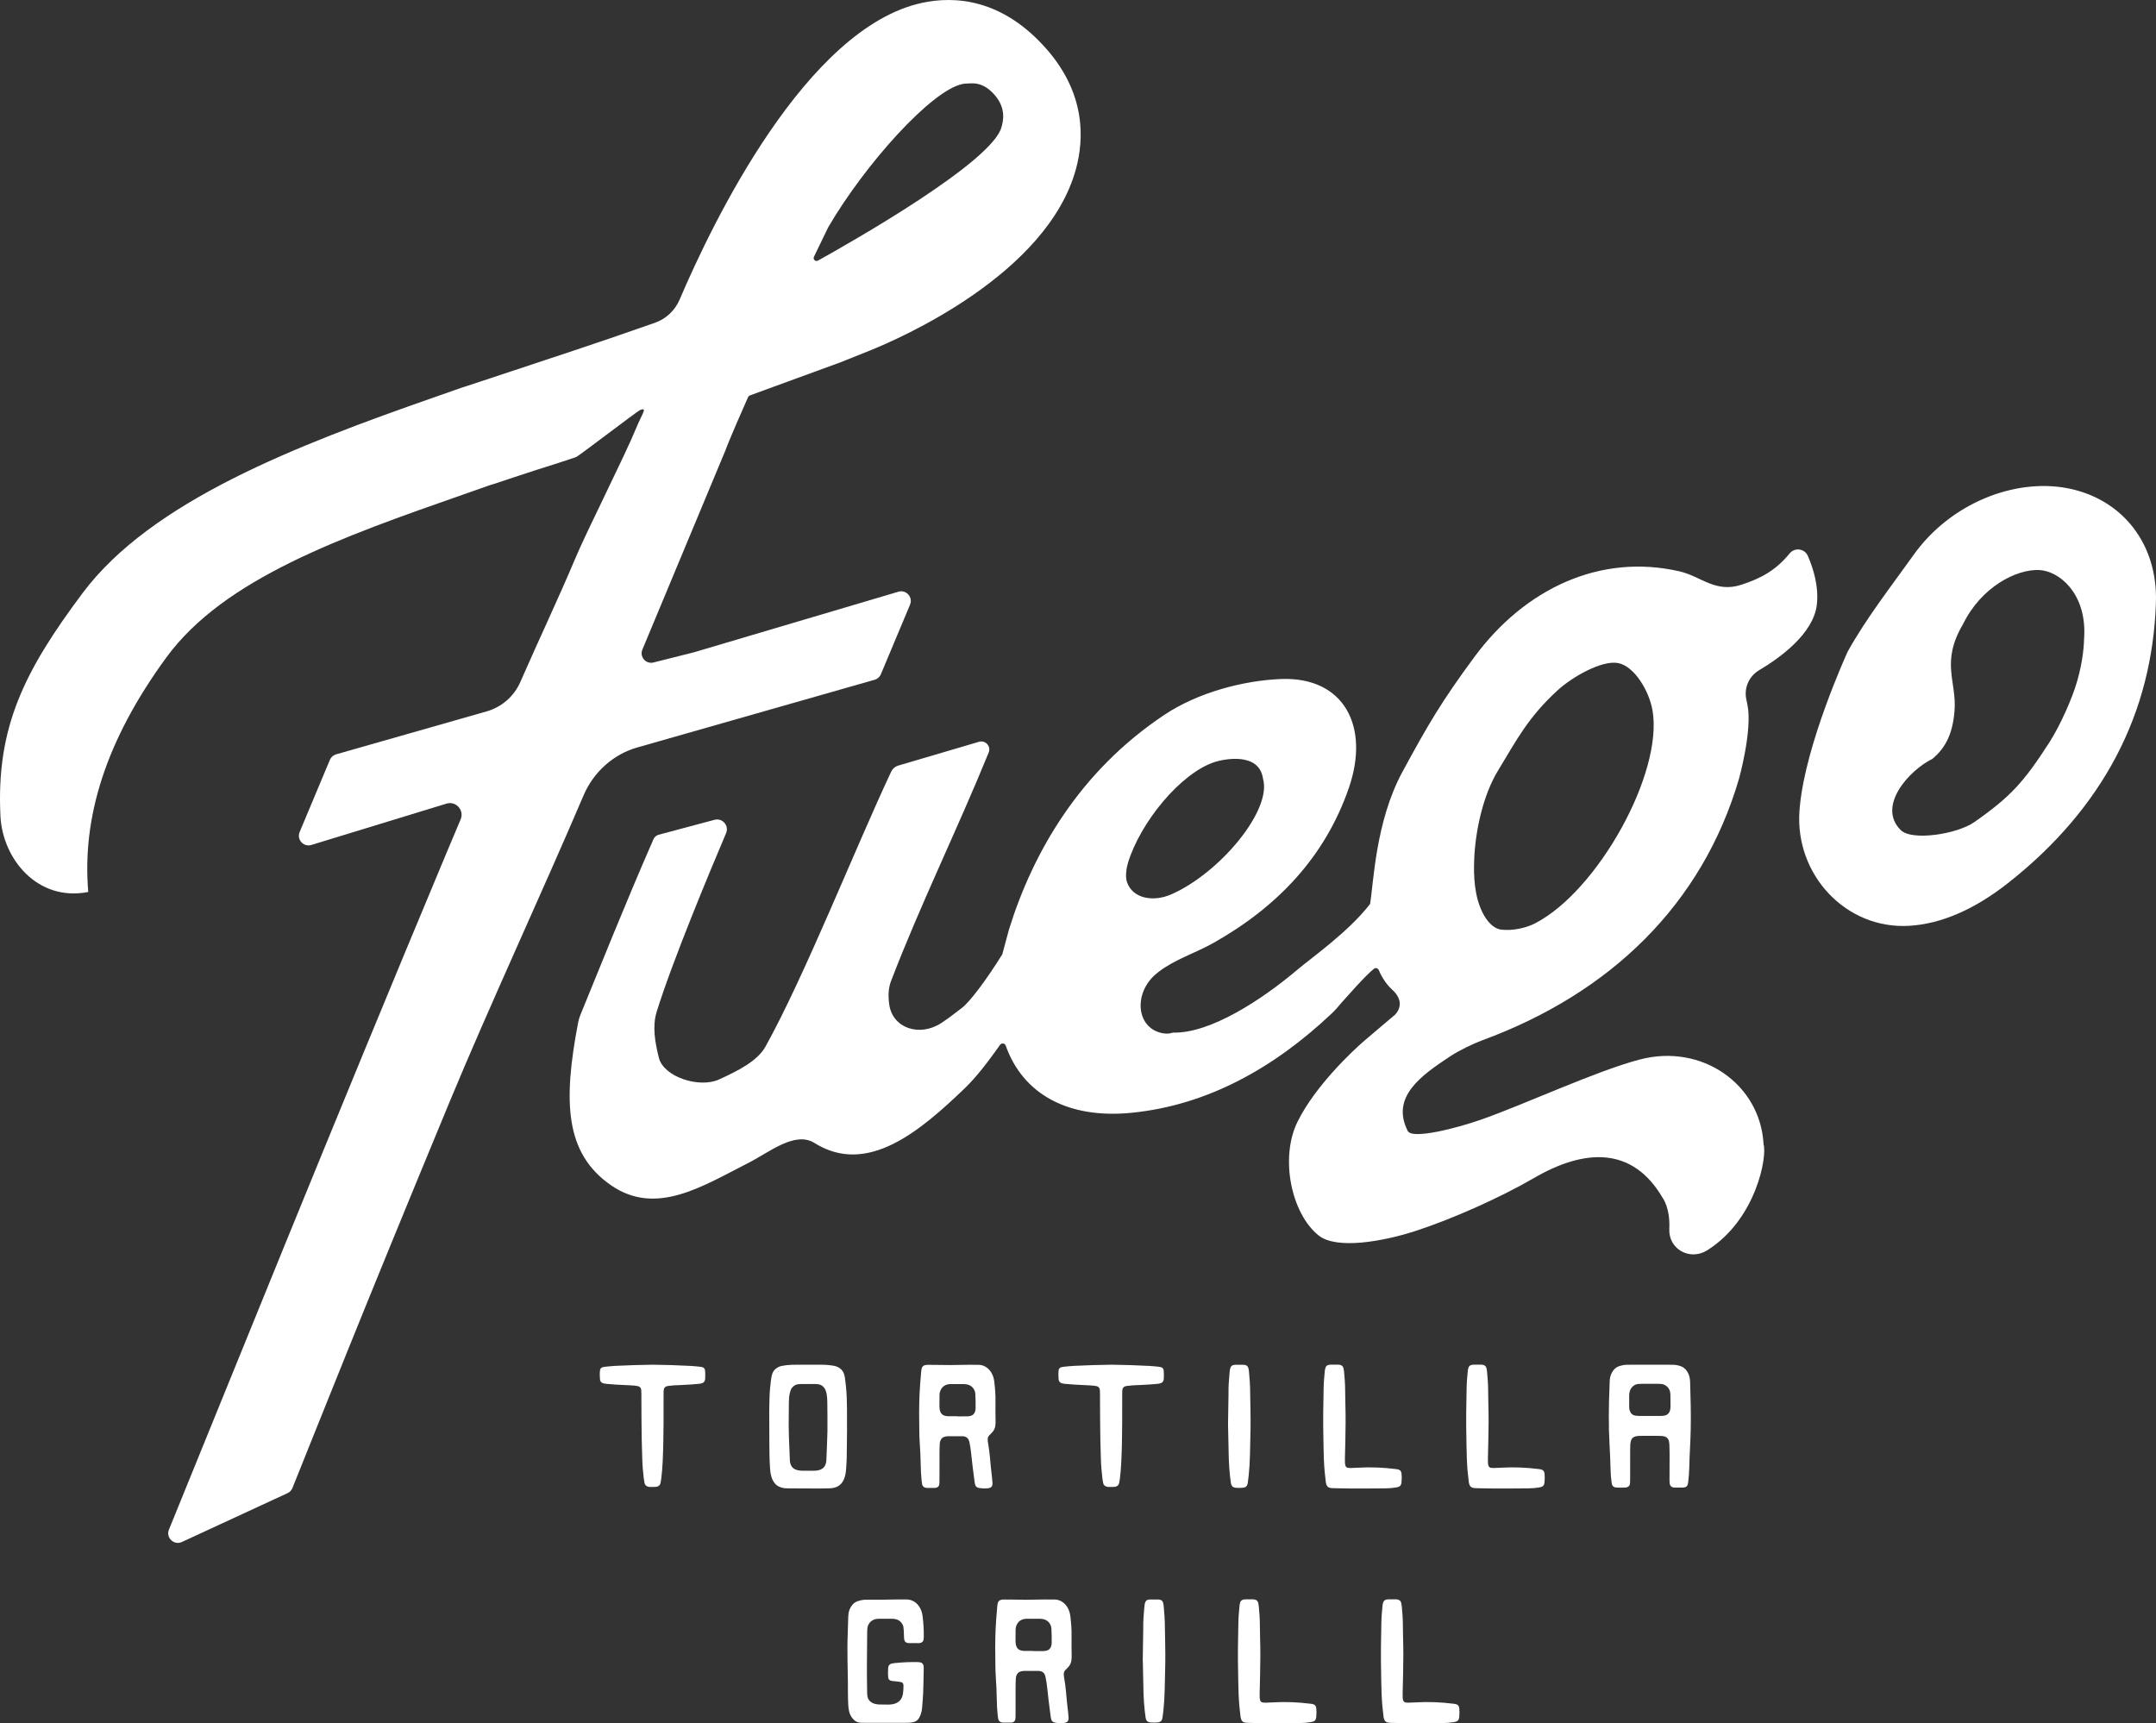 <?xml version="1.0" encoding="UTF-8"?>
<svg id="Layer_1" xmlns="http://www.w3.org/2000/svg" version="1.1" viewBox="0 0 488.518 390.472">
  <rect x="0" y="0" width="488.518" height="390.472" fill="#333333" stroke="none"/>
  <!-- Generator: Adobe Illustrator 29.1.0, SVG Export Plug-In . SVG Version: 2.1.0 Build 142)  -->
  <defs>
    <style>
      .st0 {
        fill: #fff;
      }
    </style>
  </defs>
  <g>
    <path class="st0" d="M147.926,309.235c2.83.03,5.756.123,8.679.282.677.037,1.353.117,2.027.184.168.017.335.054.499.092.081.019.159.059.233.098.156.082.265.209.327.373.03.079.06.161.067.244.064.677.057,1.355.011,2.033-.003.042-.017.083-.023.125-.067.366-.284.609-.623.744-.278.11-.574.149-.871.171-1.269.095-2.535.223-3.809.256-.552.014-1.103.033-1.653.07-.465.031-.929.086-1.393.139-.125.014-.25.048-.369.089-.353.121-.556.375-.623.737-.023.125-.037.252-.039.379-.008.381-.011.763-.011,1.145,0,1.952.009,3.903-.003,5.854-.017,2.927-.059,5.854-.191,8.779-.062,1.357-.169,2.709-.332,4.058-.041.336-.099.671-.17,1.002-.092.422-.454.737-.889.802-.084.013-.168.033-.252.034-.425.005-.849.007-1.272.006-.084,0-.168-.02-.252-.03-.501-.062-.866-.384-.962-.879-.073-.374-.135-.752-.177-1.131-.154-1.392-.284-2.786-.326-4.186-.092-3.011-.178-6.021-.179-9.034,0-1.994-.016-3.988-.027-5.981-.002-.254-.014-.509-.033-.763-.034-.442-.348-.772-.81-.852-.25-.043-.503-.087-.756-.104-.719-.049-1.438-.104-2.159-.123-1.358-.036-2.71-.161-4.063-.264-.253-.019-.504-.068-.753-.12-.444-.094-.766-.442-.802-.875-.06-.719-.077-1.439.015-2.158.035-.278.292-.561.564-.625.165-.038.331-.083.498-.099.803-.076,1.604-.166,2.409-.209,2.796-.151,5.595-.215,8.492-.262h.001Z"/>
    <path class="st0" d="M191.929,323.762c-.024,2.204-.048,4.407-.074,6.61-.004.296-.022.593-.04.889-.032.55-.073,1.099-.104,1.649-.028.509-.094,1.012-.227,1.505-.089.328-.202.647-.347.955-.445.947-1.184,1.525-2.201,1.755-.374.084-.752.123-1.135.129-.721.012-1.44.033-2.161.032-2.288-.004-4.577-.016-6.865-.027-.254-.001-.509-.009-.763-.024-.339-.021-.672-.081-.999-.178-.812-.242-1.417-.743-1.83-1.478-.272-.485-.435-1.011-.543-1.554-.092-.458-.126-.922-.161-1.388-.125-1.65-.135-3.303-.149-4.955-.021-2.5-.033-5-.033-7.501,0-1.144.036-2.288.062-3.432.029-1.315.158-2.623.313-3.927.04-.336.097-.671.163-1.003.041-.207.104-.411.178-.609.165-.449.444-.817.823-1.107.376-.288.794-.486,1.259-.583.791-.165,1.59-.254,2.396-.271.382-.008.763-.009,1.145-.009,1.864,0,3.729.002,5.594.001.936,0,1.862.08,2.781.256.422.081.812.232,1.172.469.515.338.882.792,1.063,1.382.087.282.161.572.203.864.091.629.168,1.26.229,1.893.169,1.731.236,3.467.24,5.206.003,1.483,0,2.966,0,4.45h.011ZM187.487,324.288c0-1.484.004-2.629-.002-3.775-.005-.976-.022-1.951-.032-2.927-.006-.552-.048-1.102-.138-1.647-.056-.335-.136-.666-.278-.977-.365-.8-.977-1.261-1.866-1.326-.127-.009-.254-.014-.381-.015-1.104-.001-2.206-.003-3.31,0-.211,0-.424.011-.634.037-.434.055-.812.237-1.133.533-.254.234-.446.514-.564.836-.088.238-.159.484-.211.732-.14.667-.189,1.343-.192,2.023-.005.806,0,1.612-.019,2.417-.088,3.565.089,7.125.243,10.685.009.21.035.424.084.629.193.811.691,1.343,1.494,1.581.162.048.329.081.497.105.21.03.422.06.633.061.976.006,1.95.007,2.926-.003.339-.003.677-.053,1.006-.144.858-.239,1.381-.799,1.558-1.668.06-.289.079-.589.093-.885.047-1.017.086-2.034.122-3.051.042-1.187.077-2.375.104-3.223v.002Z"/>
    <path class="st0" d="M215.359,309.314c1.72-.026,2.949-.049,4.18-.061.763-.007,1.526-.012,2.289.01.7.02,1.321.282,1.872.709.235.183.442.396.626.631.316.405.554.852.715,1.34.12.364.206.735.25,1.115.173,1.518.302,3.039.27,4.568-.029,1.357,0,2.714.015,4.071.003.254.009.509,0,.763-.008.211-.023.424-.055.633-.084.56-.312,1.055-.702,1.468-.232.247-.481.478-.707.731-.202.228-.307.507-.314.814-.005.169-.003.34.019.507.038.294.092.586.141.879.131.795.238,1.593.312,2.396.154,1.689.312,3.378.521,5.062.046.378.079.759.096,1.14.007.166-.029.337-.069.5-.053.216-.196.372-.39.477-.189.103-.396.154-.608.173-.679.062-1.355.036-2.026-.085-.083-.015-.163-.045-.242-.075-.25-.093-.434-.264-.54-.507-.05-.116-.087-.24-.112-.363-.041-.208-.073-.418-.1-.628-.273-2.145-.57-4.288-.777-6.441-.073-.761-.202-1.513-.353-2.262-.041-.206-.104-.412-.189-.604-.183-.414-.507-.673-.946-.775-.165-.038-.336-.063-.504-.064-1.06-.005-2.12-.005-3.18,0-.298.002-.592.046-.877.14-.431.141-.723.426-.887.847-.093.239-.147.489-.161.743-.026.508-.05,1.016-.052,1.525-.006,1.95-.002,3.901-.003,5.852,0,.466-.002.933-.012,1.399-.004.169-.028.337-.052.505-.044.314-.358.614-.688.664-.084.012-.167.037-.251.037-.636.002-1.271,0-1.907-.001-.042,0-.084-.009-.126-.014-.448-.046-.813-.359-.893-.782-.055-.291-.097-.585-.127-.88-.134-1.266-.188-2.538-.207-3.81-.022-1.57-.106-3.136-.21-4.702-.056-.846-.088-1.694-.101-2.542-.042-2.841-.077-5.682.054-8.522.033-.72.08-1.439.132-2.158.068-.931.143-1.86.225-2.79.026-.295.061-.593.132-.878.102-.402.374-.661.785-.744.206-.042.42-.061.631-.063.509-.005,1.018.005,1.526.011,1.356.015,2.714.03,3.58.04h-.003ZM216.968,320.917v.028c.722,0,1.442.008,2.163-.004.252-.004.511-.03.754-.094.583-.152.95-.538,1.09-1.125.049-.205.078-.418.084-.629.032-1.103-.029-2.205-.072-3.306-.002-.042-.008-.084-.014-.126-.118-.943-.842-1.74-1.775-1.938-.247-.053-.503-.089-.755-.092-1.018-.011-2.036-.006-3.054-.005-.127,0-.255.008-.381.025-.972.13-1.631.656-1.975,1.575-.105.281-.153.574-.156.873-.009.848-.015,1.696-.015,2.544,0,.211.014.424.04.634.021.167.057.336.11.496.188.568.577.932,1.164,1.059.246.054.503.078.756.082.679.011,1.357.004,2.035.004h.001Z"/>
    <path class="st0" d="M251.844,309.235c2.83.03,5.756.123,8.679.282.677.037,1.353.117,2.027.184.168.017.335.054.499.092.081.019.159.059.233.098.156.082.265.209.327.373.03.079.06.161.067.244.064.677.057,1.355.011,2.033-.003.042-.017.083-.023.125-.067.366-.284.609-.623.744-.278.11-.574.149-.871.171-1.269.095-2.535.223-3.809.256-.552.014-1.103.033-1.653.07-.465.031-.929.086-1.393.139-.125.014-.25.048-.369.089-.353.121-.556.375-.623.737-.023.125-.037.252-.039.379-.008.381-.011.763-.011,1.145,0,1.952.009,3.903-.003,5.854-.017,2.927-.059,5.854-.191,8.779-.062,1.357-.169,2.709-.332,4.058-.041.336-.099.671-.17,1.002-.092.422-.454.737-.889.802-.084.013-.168.033-.252.034-.425.005-.849.007-1.272.006-.084,0-.168-.02-.252-.03-.501-.062-.866-.384-.962-.879-.073-.374-.135-.752-.177-1.131-.154-1.392-.284-2.786-.326-4.186-.092-3.011-.178-6.021-.179-9.034,0-1.994-.016-3.988-.027-5.981-.002-.254-.014-.509-.033-.763-.034-.442-.348-.772-.81-.852-.25-.043-.503-.087-.756-.104-.719-.049-1.438-.104-2.159-.123-1.358-.036-2.71-.161-4.063-.264-.253-.019-.504-.068-.753-.12-.444-.094-.766-.442-.802-.875-.06-.719-.077-1.439.015-2.158.035-.278.292-.561.564-.625.165-.038.331-.083.498-.099.803-.076,1.604-.166,2.409-.209,2.796-.151,5.595-.215,8.492-.262h.001Z"/>
    <path class="st0" d="M278.255,322.644c.032-2.056.063-4.006.094-5.958.005-.296.021-.594.014-.89-.037-1.615.11-3.221.246-4.827.021-.253.059-.505.103-.755.022-.124.066-.246.116-.362.125-.291.347-.477.657-.546.123-.028.251-.051.377-.052.636-.004,1.272-.003,1.908.002.126,0,.255.019.378.048.306.074.532.256.659.546.051.115.086.24.111.364.033.166.06.334.075.503.145,1.563.267,3.126.272,4.698.006,1.399.058,2.798.075,4.198.017,1.314.034,2.629.017,3.944-.027,1.993-.085,3.986-.128,5.979-.035,1.612-.125,3.221-.292,4.825-.057.548-.131,1.095-.208,1.64-.024.167-.07.334-.134.489-.119.291-.34.481-.646.563-.082.022-.165.042-.249.051-.55.06-1.101.067-1.651.018-.126-.011-.252-.037-.374-.069-.306-.082-.528-.268-.644-.563-.062-.157-.111-.322-.136-.488-.078-.546-.154-1.092-.207-1.641-.121-1.267-.23-2.535-.262-3.808-.064-2.671-.117-5.343-.173-7.91h.002Z"/>
    <path class="st0" d="M299.819,322.987c0-1.187-.01-1.992.002-2.797.027-1.906.067-3.812.096-5.719.02-1.272.142-2.538.262-3.803.023-.251.077-.504.153-.744.109-.348.356-.569.719-.645.124-.026.251-.05.377-.052.593-.006,1.187-.005,1.779-.005.084,0,.169.011.253.018.509.041.875.357.973.854.05.249.092.5.115.752.129,1.35.233,2.702.24,4.059.005,1.017.017,2.034.049,3.05.089,2.839.069,5.677-.003,8.516-.035,1.355-.066,2.711-.094,4.066-.007.339-.004.678.011,1.017.008.167.046.335.082.5.06.274.347.53.627.556.21.019.422.039.633.033.508-.014,1.017-.034,1.523-.065,2.928-.182,5.845-.055,8.753.315.21.027.419.057.616.141.247.104.419.286.509.536.042.118.073.245.084.37.057.677.056,1.354-.021,2.03-.014.125-.043.252-.088.37-.094.246-.255.445-.505.54-.196.075-.402.133-.609.167-.838.138-1.683.204-2.531.209-3.433.021-6.864.078-10.296-.01-.551-.014-1.102-.022-1.652-.041-.168-.006-.338-.027-.503-.063-.404-.087-.681-.336-.818-.722-.07-.198-.119-.408-.145-.617-.092-.757-.182-1.515-.251-2.274-.178-1.942-.232-3.891-.266-5.84-.028-1.695-.053-3.389-.073-4.702h-.001Z"/>
    <path class="st0" d="M332.218,322.987c0-1.187-.01-1.992.002-2.797.027-1.906.067-3.812.096-5.719.02-1.272.142-2.538.262-3.803.023-.251.077-.504.153-.744.109-.348.356-.569.719-.645.124-.026.251-.05.377-.052.593-.006,1.187-.005,1.779-.005.084,0,.169.011.253.018.509.041.875.357.973.854.05.249.092.5.115.752.129,1.35.233,2.702.24,4.059.005,1.017.017,2.034.049,3.05.089,2.839.069,5.677-.003,8.516-.035,1.355-.066,2.711-.094,4.066-.007.339-.004.678.011,1.017.008.167.046.335.082.5.06.274.347.53.627.556.21.019.422.039.633.033.508-.014,1.017-.034,1.523-.065,2.928-.182,5.845-.055,8.753.315.21.027.419.057.616.141.247.104.419.286.509.536.042.118.073.245.084.37.057.677.056,1.354-.021,2.03-.014.125-.042.252-.088.37-.094.246-.255.445-.505.54-.196.075-.402.133-.609.167-.838.138-1.683.204-2.531.209-3.433.021-6.864.078-10.296-.01-.551-.014-1.102-.022-1.652-.041-.168-.006-.338-.027-.503-.063-.404-.087-.681-.336-.818-.722-.07-.198-.119-.408-.145-.617-.092-.757-.182-1.515-.251-2.274-.178-1.942-.232-3.891-.266-5.84-.028-1.695-.053-3.389-.073-4.702h-.001Z"/>
    <path class="st0" d="M364.567,323.658c-.012-.933-.035-1.866-.033-2.798.002-1.103.015-2.205.043-3.307.036-1.399.093-2.797.143-4.196.009-.254.011-.509.036-.762.078-.777.343-1.484.828-2.102.35-.444.788-.764,1.328-.943.527-.175,1.066-.279,1.621-.297.339-.011.679-.011,1.018-.011h8.524c.381,0,.764,0,1.145.016.555.022,1.094.131,1.616.319.491.178.896.473,1.221.882.374.473.632,1.002.764,1.592.084.374.124.752.136,1.135.107,3.518.208,7.036.137,10.557-.031,1.527-.09,3.051-.172,4.576-.073,1.354-.12,2.711-.151,4.067-.027,1.189-.131,2.371-.26,3.551-.019.167-.06.335-.113.495-.104.301-.32.494-.627.577-.122.033-.25.061-.375.062-.678.005-1.356,0-2.034,0-.042,0-.085-.007-.127-.013-.578-.083-.852-.426-.907-.91-.039-.335-.043-.676-.042-1.015.003-1.866.016-3.731.017-5.598,0-.678-.014-1.357-.038-2.035-.01-.295-.045-.592-.099-.883-.113-.613-.568-1.051-1.195-1.17-.166-.032-.334-.059-.503-.068-.254-.016-.509-.019-.763-.02-1.272-.001-2.545-.001-3.816,0-.255,0-.51.004-.763.023-.168.013-.337.043-.501.084-.586.147-.972.51-1.106,1.103-.066.288-.104.585-.122.88-.025.423-.027.848-.027,1.271-.003,1.993-.002,3.986-.003,5.979,0,.381,0,.763-.012,1.145-.006.168-.03.338-.066.502-.068.314-.267.524-.567.631-.118.042-.245.077-.37.085-.72.048-1.44.047-2.16,0-.125-.008-.252-.042-.371-.083-.255-.086-.44-.261-.526-.513-.068-.199-.116-.408-.143-.617-.117-.926-.202-1.855-.219-2.789-.033-1.909-.143-3.813-.233-5.72-.059-1.228-.102-2.457-.151-3.686h.022l-.004.004ZM373.856,320.842h0c.807,0,1.612.002,2.419-.001.339,0,.678-.018,1.01-.103.388-.1.689-.317.904-.654.114-.181.204-.375.237-.585.041-.25.09-.504.09-.756.002-.933-.012-1.866-.026-2.799-.003-.168-.029-.338-.061-.504-.187-.985-1.023-1.754-2.014-1.846-.254-.023-.509-.029-.763-.029-1.23-.003-2.461-.003-3.691,0-.254,0-.509.013-.762.035-.344.03-.661.148-.95.336-.482.314-.794.756-.962,1.303-.088.286-.134.58-.135.877-.003.933-.002,1.867.003,2.8.002.255.048.506.128.75.203.62.622,1.002,1.269,1.107.291.047.59.065.886.068.807.008,1.612.002,2.418.002h0Z"/>
    <path class="st0" d="M192.033,376.204c-.018-1.951-.04-3.902.044-5.853.051-1.187.07-2.375.109-3.562.013-.381.026-.764.074-1.142.094-.731.381-1.386.846-1.96.329-.406.738-.698,1.231-.87.523-.183,1.063-.292,1.617-.32.296-.014.594-.017.891-.013,2.206.026,4.411-.024,6.616-.054.679-.009,1.357-.006,2.036.005.562.009,1.088.166,1.574.449.446.26.814.607,1.114,1.027.375.525.628,1.105.762,1.735.053.248.093.501.123.753.181,1.476.261,2.957.249,4.444-.002.211-.021.423-.042.633-.045.438-.395.778-.838.825-.084.009-.168.024-.253.024-.764,0-1.526.002-2.29-.005-.125,0-.253-.029-.375-.063-.259-.073-.444-.238-.549-.487-.084-.198-.118-.408-.128-.62-.024-.551-.039-1.103-.064-1.653-.012-.254-.025-.509-.066-.759-.143-.882-.856-1.638-1.734-1.833-.246-.056-.503-.091-.755-.094-1.061-.011-2.121-.008-3.182-.004-.169,0-.339.023-.506.05-1.045.165-1.854.992-1.989,2.037-.027.21-.043.423-.048.635-.011.551-.019,1.103-.019,1.653.003,1.951-.024,3.902-.048,5.854-.02,1.739.016,3.479.029,5.217.004.51.011,1.019.026,1.527.006.211.025.424.063.632.115.62.457,1.086,1.004,1.399.222.127.456.231.706.282.291.058.584.123.879.134.72.025,1.441.027,2.162.028.383,0,.763-.042,1.137-.124.334-.073.65-.192.942-.372.446-.276.775-.654.979-1.139.116-.275.199-.561.242-.855.091-.631.127-1.266.111-1.902-.002-.084-.021-.169-.046-.249-.066-.216-.207-.373-.424-.434-.202-.057-.412-.096-.621-.121-.505-.061-1.014-.097-1.518-.163-.56-.073-.84-.378-.868-.921-.036-.678-.038-1.356.006-2.034.006-.084.023-.168.043-.25.075-.31.263-.526.55-.657.077-.035.158-.064.241-.081.207-.041.416-.085.626-.105,1.774-.176,3.553-.271,5.337-.223.168.005.337.031.504.06.364.062.688.411.727.787.021.211.04.424.036.635-.038,1.823-.061,3.647-.13,5.47-.043,1.144-.154,2.285-.244,3.427-.04.509-.141,1.01-.313,1.49-.086.239-.187.475-.306.698-.296.555-.754.904-1.373,1.04-.374.082-.752.131-1.135.141-.339.009-.679.011-1.018.011h-8.653c-.382,0-.764,0-1.146-.018-.62-.028-1.146-.275-1.58-.722-.516-.53-.857-1.153-1.017-1.877-.119-.54-.179-1.089-.199-1.64-.031-.848-.071-1.696-.06-2.544.023-1.655-.036-3.309-.055-4.963-.009-.806-.031-1.611-.048-2.417h.004Z"/>
    <path class="st0" d="M232.599,362.495c1.72-.026,2.949-.049,4.18-.061.763-.007,1.526-.012,2.289.01.7.02,1.321.282,1.872.71.235.182.442.395.626.63.316.405.554.852.715,1.34.12.363.206.734.25,1.115.173,1.518.302,3.039.27,4.568-.029,1.356,0,2.714.015,4.07.003.254.009.509,0,.763-.008.212-.023.424-.055.633-.084.56-.312,1.056-.702,1.469-.232.247-.481.479-.707.731-.202.229-.307.507-.314.814-.005.169-.003.34.019.507.038.295.092.587.141.88.131.795.238,1.593.312,2.396.154,1.688.312,3.378.521,5.062.046.378.079.759.096,1.14.007.166-.029.337-.069.5-.053.216-.196.372-.39.477-.189.103-.396.154-.608.174-.679.062-1.355.036-2.026-.085-.083-.015-.163-.046-.242-.075-.25-.094-.434-.264-.54-.508-.05-.115-.087-.239-.112-.363-.041-.207-.073-.417-.1-.628-.273-2.145-.57-4.287-.777-6.44-.073-.761-.202-1.513-.353-2.262-.041-.206-.104-.412-.189-.604-.183-.413-.507-.674-.946-.775-.165-.038-.336-.063-.504-.064-1.06-.005-2.12-.005-3.18,0-.298.002-.592.046-.877.14-.431.142-.723.427-.887.847-.093.239-.147.489-.161.743-.026.508-.05,1.017-.052,1.525-.006,1.95-.002,3.901-.003,5.852,0,.467-.002.934-.012,1.399-.004.169-.028.338-.052.505-.044.314-.358.615-.688.664-.084.013-.167.036-.251.037-.636.002-1.271,0-1.907-.002-.042,0-.084-.01-.126-.014-.448-.047-.813-.359-.893-.782-.055-.291-.097-.586-.127-.88-.134-1.267-.188-2.538-.207-3.811-.022-1.569-.106-3.136-.21-4.701-.056-.846-.088-1.694-.101-2.542-.042-2.841-.077-5.683.054-8.522.033-.72.08-1.438.132-2.158.068-.93.143-1.859.225-2.789.026-.295.061-.593.132-.878.102-.402.374-.661.785-.744.206-.042.42-.061.631-.063.509-.005,1.018.005,1.526.011,1.356.015,2.714.03,3.58.04h-.003ZM234.208,374.097v.028c.722,0,1.442.008,2.163-.004.252-.005.511-.03.754-.094.583-.153.95-.539,1.09-1.125.049-.205.078-.419.084-.629.032-1.104-.029-2.204-.072-3.306-.002-.042-.008-.085-.014-.127-.118-.942-.842-1.74-1.775-1.938-.247-.053-.503-.089-.755-.092-1.018-.011-2.036-.006-3.054-.005-.127,0-.255.008-.381.024-.972.131-1.631.657-1.975,1.575-.105.28-.153.574-.156.873-.009.848-.015,1.696-.015,2.544,0,.211.014.424.04.634.021.167.057.336.11.495.188.568.577.933,1.164,1.06.246.054.503.077.756.081.679.012,1.357.004,2.035.004v.002Z"/>
    <path class="st0" d="M258.936,375.824c.032-2.056.063-4.006.094-5.957.005-.297.021-.594.014-.891-.037-1.615.11-3.22.246-4.826.021-.253.059-.505.103-.756.022-.124.066-.246.116-.362.125-.291.347-.477.657-.546.123-.028.251-.051.377-.051.636-.005,1.272-.004,1.908.001.126,0,.255.018.378.048.306.074.532.256.659.546.051.115.086.24.111.364.033.166.06.334.075.503.146,1.562.267,3.126.272,4.698.006,1.399.058,2.798.075,4.197.017,1.314.034,2.63.017,3.944-.027,1.993-.085,3.986-.128,5.979-.035,1.612-.125,3.222-.292,4.825-.057.549-.131,1.095-.208,1.641-.024.167-.07.334-.134.489-.119.291-.34.481-.646.563-.082.022-.165.042-.249.052-.55.06-1.101.066-1.651.018-.126-.012-.252-.037-.374-.07-.306-.081-.528-.268-.644-.563-.062-.156-.111-.322-.136-.488-.078-.545-.154-1.092-.207-1.641-.121-1.267-.23-2.535-.262-3.808-.064-2.671-.117-5.343-.173-7.91h.002Z"/>
    <path class="st0" d="M280.499,376.167c0-1.187-.01-1.991.002-2.796.027-1.907.067-3.813.096-5.72.02-1.272.142-2.538.262-3.803.023-.251.077-.504.153-.745.109-.347.356-.569.719-.645.124-.026.251-.05.377-.052.593-.006,1.187-.005,1.779-.005.084,0,.169.011.253.018.509.041.875.357.973.854.05.249.092.5.115.753.129,1.349.233,2.701.24,4.058.005,1.017.017,2.034.049,3.051.089,2.838.069,5.677-.003,8.515-.035,1.355-.066,2.711-.094,4.067-.007.338-.004.678.011,1.016.008.168.046.335.082.5.06.274.347.53.627.556.21.02.422.039.633.033.508-.013,1.017-.033,1.523-.064,2.928-.183,5.845-.055,8.753.315.21.026.419.057.616.141.247.104.419.285.509.535.042.119.073.245.084.371.057.677.056,1.354-.021,2.029-.014.125-.042.253-.088.37-.094.245-.255.445-.505.54-.196.075-.402.133-.609.167-.838.138-1.683.204-2.531.209-3.433.021-6.864.078-10.296-.01-.551-.014-1.102-.021-1.652-.041-.168-.006-.338-.027-.503-.062-.404-.088-.681-.336-.818-.723-.07-.197-.119-.407-.145-.616-.092-.757-.182-1.515-.251-2.273-.178-1.942-.232-3.892-.266-5.841-.028-1.694-.053-3.389-.073-4.702h-.001Z"/>
    <path class="st0" d="M312.899,376.167c0-1.187-.01-1.991.002-2.796.027-1.907.067-3.813.096-5.72.02-1.272.142-2.538.262-3.803.023-.251.077-.504.153-.745.109-.347.356-.569.719-.645.124-.026.251-.05.377-.052.593-.006,1.187-.005,1.779-.005.084,0,.169.011.253.018.509.041.875.357.973.854.05.249.092.5.115.753.129,1.349.233,2.701.24,4.058.005,1.017.017,2.034.049,3.051.089,2.838.069,5.677-.003,8.515-.035,1.355-.066,2.711-.094,4.067-.007.338-.004.678.011,1.016.008.168.046.335.082.5.06.274.347.53.627.556.21.02.422.039.633.033.508-.013,1.017-.033,1.523-.064,2.928-.183,5.845-.055,8.753.315.21.026.419.057.616.141.247.104.419.285.509.535.042.119.073.245.084.371.057.677.056,1.354-.021,2.029-.014.125-.043.253-.088.37-.094.245-.255.445-.505.54-.196.075-.402.133-.609.167-.838.138-1.683.204-2.531.209-3.433.021-6.864.078-10.296-.01-.551-.014-1.102-.021-1.652-.041-.168-.006-.338-.027-.503-.062-.404-.088-.681-.336-.818-.723-.07-.197-.119-.407-.145-.616-.092-.757-.182-1.515-.251-2.273-.178-1.942-.232-3.892-.266-5.841-.028-1.694-.053-3.389-.073-4.702h-.001Z"/>
  </g>
  <g>
    <path class="st0" d="M144.413,169.368l53.728-15.325c.663-.176,1.205-.653,1.463-1.288l6.606-15.758c.679-1.668-.838-3.395-2.579-2.936l-46.466,13.767-9.095,2.286c-1.721.433-3.2-1.281-2.517-2.919,5.566-13.362,14.678-35.247,18.769-45.023,0,0,.932-2.634,5.179-12.181.08-.179.231-.324.415-.391l20.606-7.533,6.585-2.64c6.659-2.674,40.203-17.224,46.702-41.181,1.842-6.792,2.182-17.007-6.649-27.096C227.068-.379,216.245-.926,208.955.641c-26.285,5.642-47.542,49.851-54.967,67.254-1.044,2.447-3.077,4.361-5.562,5.235-14.896,5.238-22.418,7.607-37.086,12.504-6.509,2.172-6.582,2.164-6.36,2.078-.382.138-1.831.653-6.464,2.27-31.294,10.929-64.204,23.552-79.802,44.409C5.434,152.148-.882,164.864.099,184.919c.474,9.697,8.394,19.466,19.901,17.193h0c-1.442-16.879,3.945-34.338,17.7-53.15,13.05-17.846,39.663-27.266,67.294-36.917,4.25-1.484,5.768-2.022,6.24-2.191-.226.089.044.029,6.268-2.049,6.757-2.256,6.162-1.915,13.004-4.225.608-.205,13.927-10.46,14.535-10.665,1.788-.717.416.852-.891,4.081-2.433,6.013-11.155,23.223-13.867,29.693-3.611,8.615-8.362,18.631-12.378,27.837-1.421,3.255-4.262,5.714-7.634,6.671l-34.17,9.747c-.613.193-1.109.647-1.357,1.239l-6.848,16.348c-.715,1.707.884,3.474,2.654,2.933l30.612-9.364c2.148-.657,4.088,1.491,3.215,3.561l-3.142,7.454c-25.782,61.586-50.756,123.625-62.956,153.488-.75,1.837,1.14,3.636,2.941,2.803l23.936-11.067c.505-.233.899-.645,1.107-1.16,6.225-15.434,15.212-38.291,35.59-87.455,8.955-21.604,20.965-47.43,30.376-69.504,2.246-5.269,6.742-9.31,12.181-10.853h.003ZM187.661,51.506l.064-.119c8.38-14.288,23.261-30.83,30.297-32.338.213-.046.517-.111.913-.111,1.163,0,3.605-.655,6.425,2.565,2.823,3.226,1.829,6.29,1.568,7.288-2.06,7.874-33.616,25.831-41.584,30.258-.565.314-1.196-.288-.915-.87,1.775-3.679,3.023-6.244,3.232-6.673h0Z"/>
    <path class="st0" d="M371.598,240.064c-9.938,2.61-26.06,10.149-35.966,13.626-5.591,1.962-15.664,4.548-16.659,2.583-3.943-7.786,3.204-12.676,9.714-16.976,1.879-1.241,5.116-2.813,7.182-3.573,29.046-10.675,49.846-30.814,58.17-59.278,0,0,3.091-11.077,1.898-16.795l-.257-1.233c-.539-2.583.642-5.205,2.912-6.551,4.753-2.82,12.311-8.278,13.075-14.835.482-4.14-.81-8.257-2.04-11.078-.729-1.672-2.963-1.957-4.121-.549-3.312,4.027-6.653,5.657-10.775,7.046-6.043,2.036-9.225-1.848-14.192-2.989-18.085-4.153-35.115,4.045-46.425,19.355-7.416,10.04-10.415,15.146-16.354,26.102-6.103,11.261-6.518,25.172-7.318,29.904-4.802,6.265-13.287,12.21-16.462,14.898-8.051,6.817-19.717,14.454-28.139,14.263-.069-.002-.135.01-.2.033-.77.267-1.609.248-2.494.044-5.717-1.319-6.293-8.981-1.303-13.288.236-.204.478-.401.725-.591,3.662-2.806,8.278-4.212,12.353-6.505,14.568-8.2,25.344-19.575,30.717-35.164,4.828-14.01-1.198-25.196-15.349-24.653-8.612.33-18.896,3.078-26.462,8.117-19.154,12.757-29.744,31.063-35.192,48.583-.018.057-1.504,5.636-1.535,5.687-3.566,5.766-7.412,10.838-9.141,12.135-1.48,1.111-2.92,2.288-4.683,3.432-5.016,3.256-11.061,1.1-11.79-4.209-.254-1.854-.229-3.645.405-5.295,6.681-17.414,15.061-34.43,22.119-51.77l.014-.033c.572-1.408-.736-2.853-2.194-2.423l-18.308,5.396c-.698.206-1.275.693-1.585,1.352-7.923,16.82-19.698,46.538-28.499,62.331-1.783,3.199-5.999,5.371-10.487,7.427-4.527,2.074-12.589-.583-13.665-4.906-.898-3.608-1.509-7.172-.476-10.485,3.602-11.563,12.012-31.711,15.709-40.413.725-1.707-.829-3.5-2.621-3.022-4.285,1.143-10.451,2.789-12.661,3.384-.524.141-.954.512-1.172,1.01-6.506,14.848-12.432,29.77-16.551,39.796-.236.574-.407,1.154-.52,1.745-3.441,18.044-2.987,29.66,7.465,36.883,10.173,7.03,20.618.267,31.123-5.079,4.747-2.416,10.566-7.278,14.971-4.509,11.997,7.542,24.004-2.769,34.052-12.404,2.671-2.561,5.376-6.15,8.001-9.84.336-.472,1.072-.383,1.265.163,3.928,11.087,14.241,16.661,28.536,15.235,17.226-1.719,32.289-10.184,45.296-22.465.757-.715,1.556-1.606,2.357-2.586.938-.99,5.05-5.814,7.254-7.582.375-.3.927-.127,1.105.319.32.801,1.338,2.891,2.966,4.354,3.592,3.228.632,5.806.632,5.806-.015.029-4.366,3.665-6.91,5.856s-11.063,10.145-15.102,18.317c-4.076,8.246-1.385,20.895,4.797,25.796,4.078,3.233,14.599,1.332,21.819-.996,8.091-2.609,19.199-7.522,26.905-12.008,11.441-6.66,22.363-7.327,29.249,4.543,0,0,1.687,2.261,1.463,6.95-.219,4.582,4.653,7.335,8.609,4.843,11.139-7.014,13.618-21.386,12.74-24.012-.012-.035.003-.068.001-.105-.777-13.521-13.982-22.789-27.995-19.109l.004-.005ZM334.041,194.508c.287-6.423,2.038-14.39,5.368-19.863,4.176-6.865,6.794-12.068,13.527-18.231,3.287-3.008,10.073-6.923,13.776-6.152,3.674.764,6.963,6.349,7.719,10.685,2.479,14.216-12.41,40.953-26.599,48.277-2.152,1.111-5.226,1.721-7.641,1.43-1.977-.238-3.411-2.159-4.256-3.84-1.863-3.708-2.076-8.234-1.894-12.306ZM255.351,199.857c-.465-1.381-.038-3.449.249-4.388,2.796-9.135,11.878-20.266,19.63-22.8,1.798-.588,10.069-2.449,10.954,3.799,2.068,7.172-9.854,21.403-20.804,26.194-4.093,1.79-8.764.955-10.028-2.804h-.001Z"/>
    <path class="st0" d="M468.462,110.631c-12.07-2.315-26.587,3.479-34.864,15.099-5.09,7.147-10.662,14.243-14.92,21.883-.011.02-.02.038-.03.059-.401.879-9.487,20.898-10.828,35.032-.036.376-.066.746-.092,1.11-1.008,14.355,10.483,26.812,24.849,25.971,7.205-.422,14.769-3.668,22.408-9.682,21.633-17.031,32.696-38.578,33.516-63.54.447-13.58-7.855-23.595-20.04-25.932h.001ZM470.683,154.252c-1.145,4.066-3.949,10.279-6.348,14.001-5.796,8.992-8.753,12.282-17.034,18.063-3.83,2.674-14.082,4.323-16.64,1.766-5.43-5.429,1.927-13.543,7.197-16.133,3.148-2.608,4.612-5.975,5.007-10.841.546-6.725-3.219-10.944,1.937-19.701,4.162-8.468,12.119-12.447,17.195-12.243,4.5.181,10.578,5.119,10.272,14.652-.081,2.533-.259,5.72-1.587,10.436h0Z"/>
  </g>
</svg>